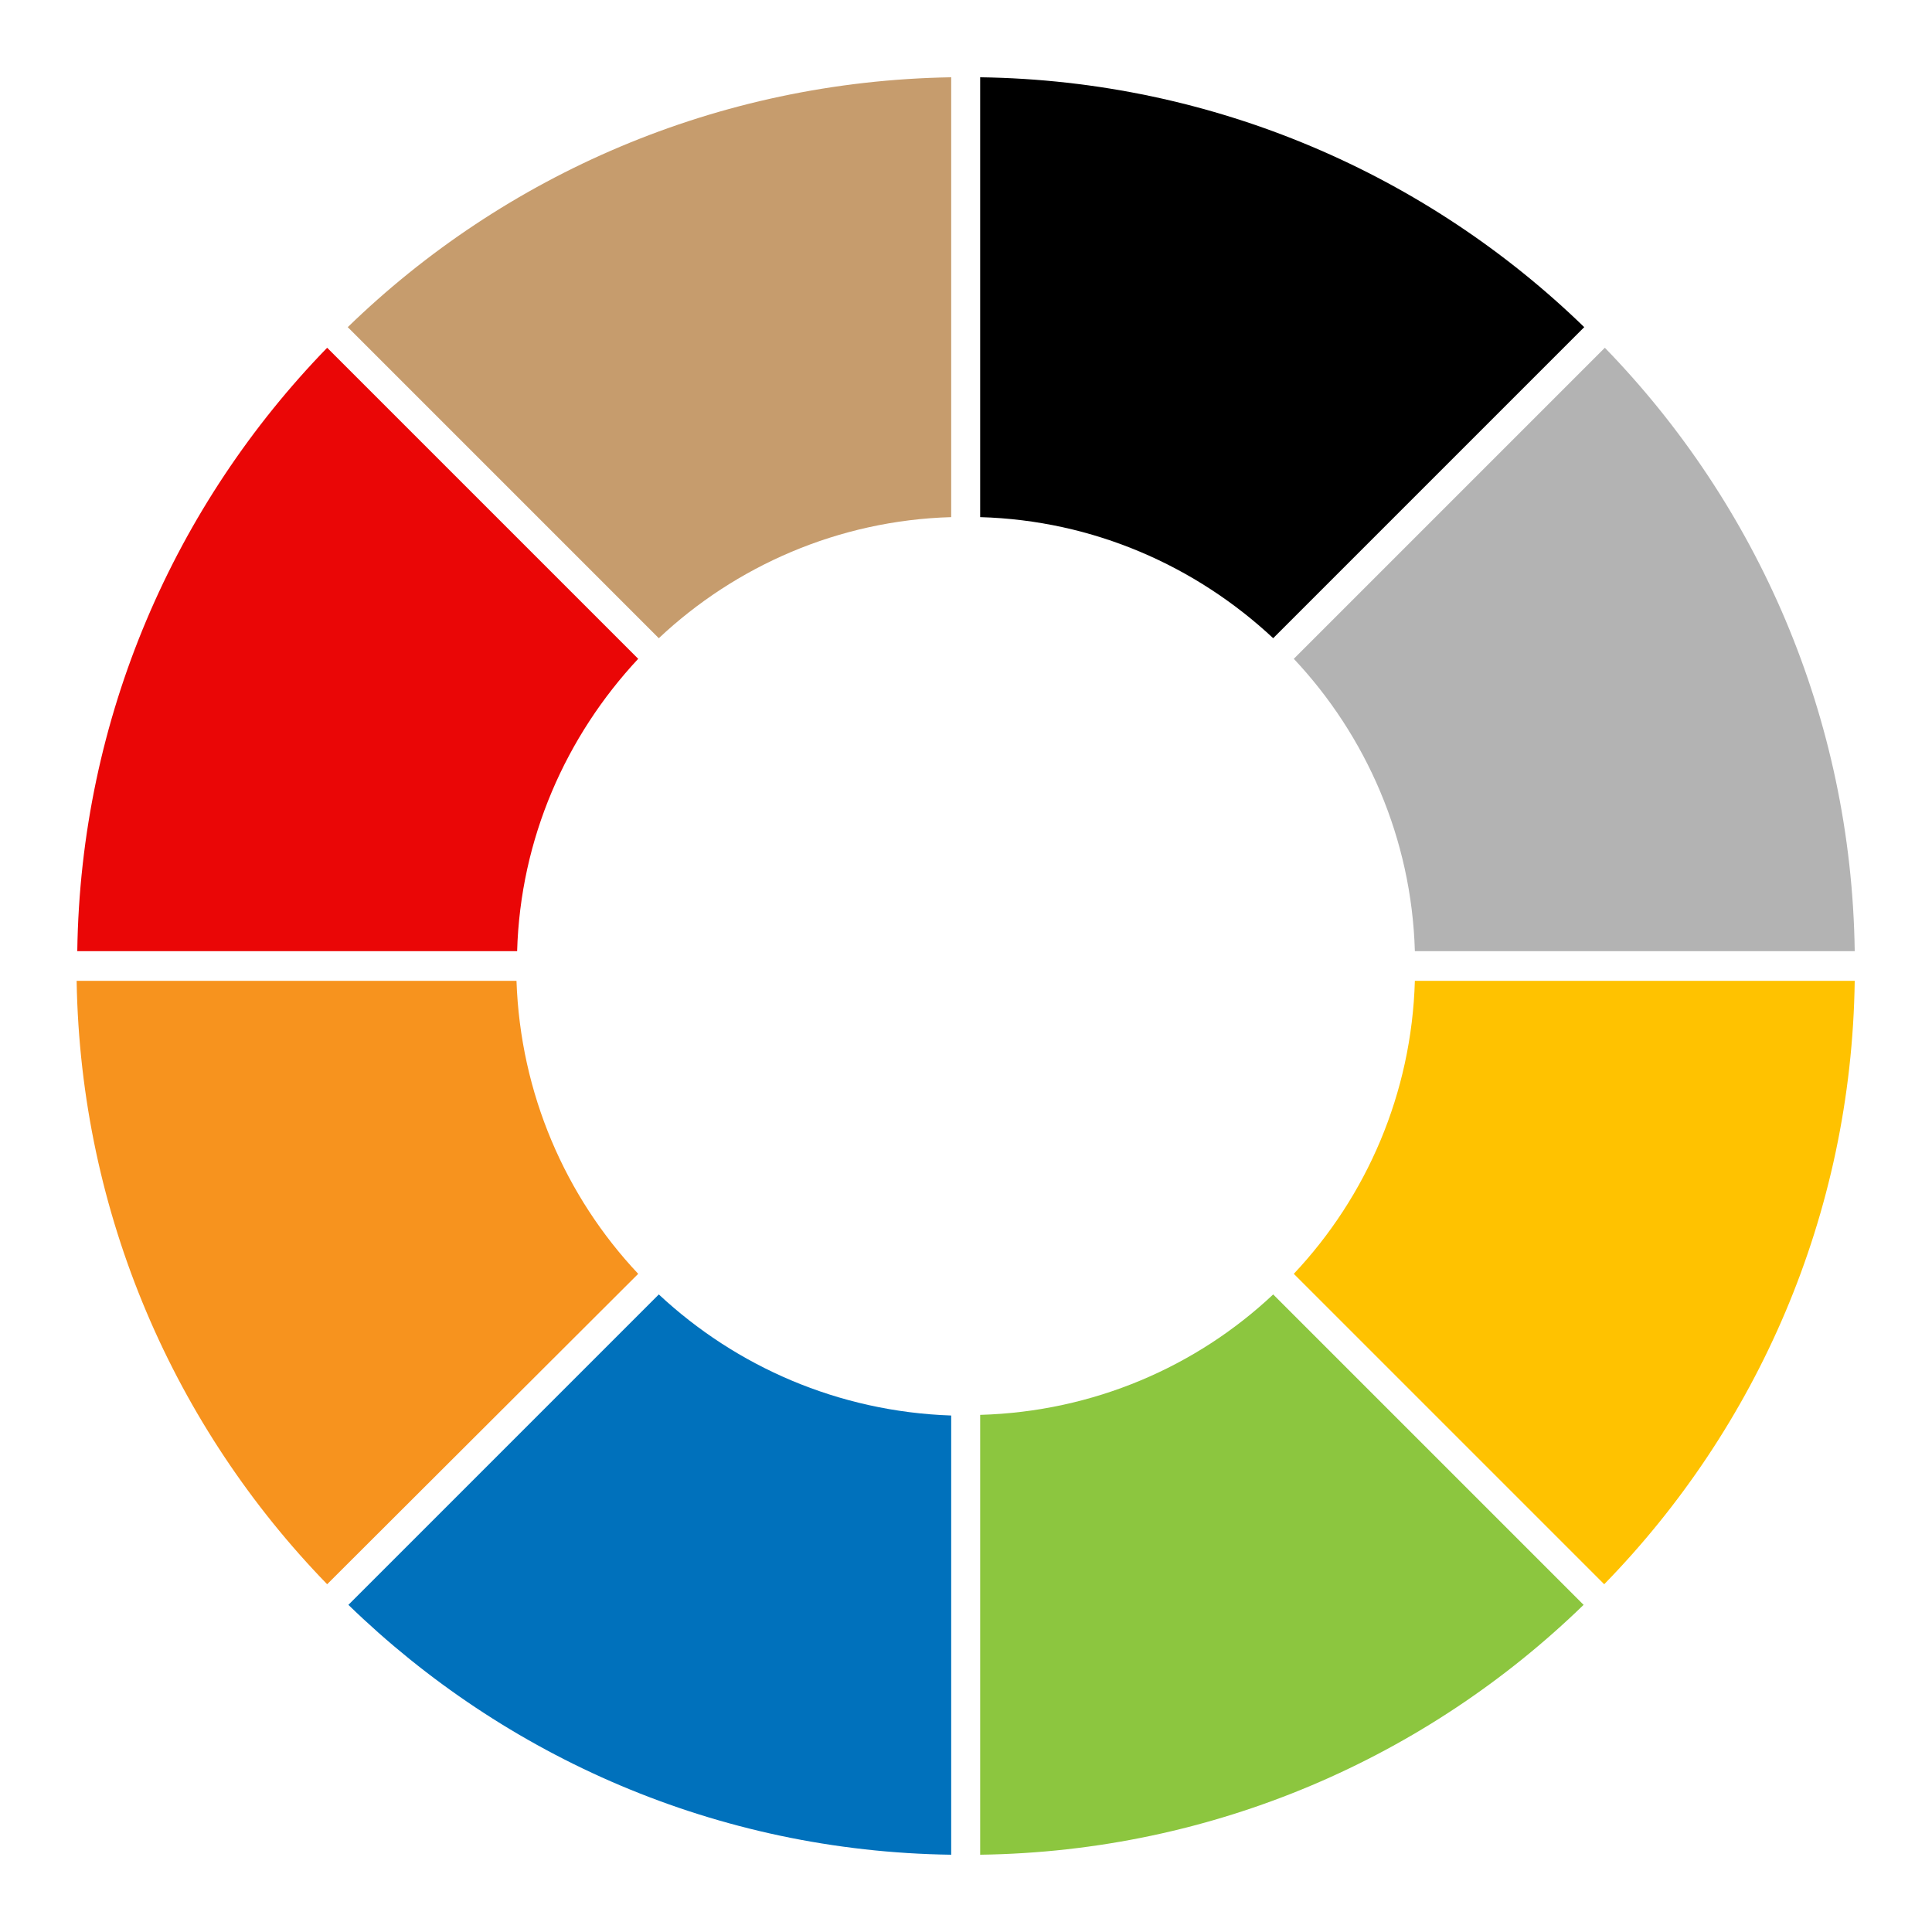<?xml version="1.0" encoding="utf-8"?>
<!-- Generator: Adobe Illustrator 26.5.0, SVG Export Plug-In . SVG Version: 6.00 Build 0)  -->
<svg version="1.1" id="Laag_1" xmlns="http://www.w3.org/2000/svg" xmlns:xlink="http://www.w3.org/1999/xlink" x="0px" y="0px"
	 viewBox="0 0 300 300" style="enable-background:new 0 0 300 300;" xml:space="preserve">
<style type="text/css">
	.st0{fill:#EA0606;}
	.st1{fill:#C69C6D;}
	.st2{fill:#F7931E;}
	.st3{fill:#0071BC;}
	.st4{fill:#8CC63F;}
	.st5{fill:#FFC200;}
	.st6{fill:#B3B3B3;}
</style>
<path class="st0" d="M99.1,102.3c-11.2,12-18.3,27.9-18.8,45.4H12c0.5-36.4,15.2-69.4,38.8-93.7L99.1,102.3z"/>
<path class="st1" d="M147.7,12v68.3c-17.5,0.5-33.5,7.6-45.4,18.8L54,50.8C78.3,27.2,111.3,12.6,147.7,12z"/>
<path d="M197.7,99.1c-12-11.2-27.9-18.3-45.5-18.8V12c36.4,0.5,69.5,15.2,93.8,38.8L197.7,99.1z"/>
<path class="st2" d="M99.1,197.8L50.8,246c-23.6-24.3-38.3-57.3-38.9-93.7h68.3C80.8,169.8,87.8,185.8,99.1,197.8z"/>
<path class="st3" d="M102.3,201c12,11.2,27.9,18.2,45.4,18.8V288c-36.4-0.5-69.3-15.2-93.6-38.8L102.3,201z"/>
<path class="st4" d="M197.7,201l48.2,48.2c-24.3,23.6-57.3,38.3-93.7,38.8v-68.3C169.8,219.2,185.8,212.2,197.7,201z"/>
<path class="st5" d="M219.7,152.3H288c-0.5,36.4-15.2,69.4-38.9,93.7l-48.2-48.2C212.2,185.8,219.2,169.8,219.7,152.3z"/>
<path class="st6" d="M219.7,147.7c-0.5-17.5-7.6-33.5-18.8-45.4L249.2,54c23.6,24.3,38.3,57.3,38.8,93.7H219.7z"/>
</svg>
